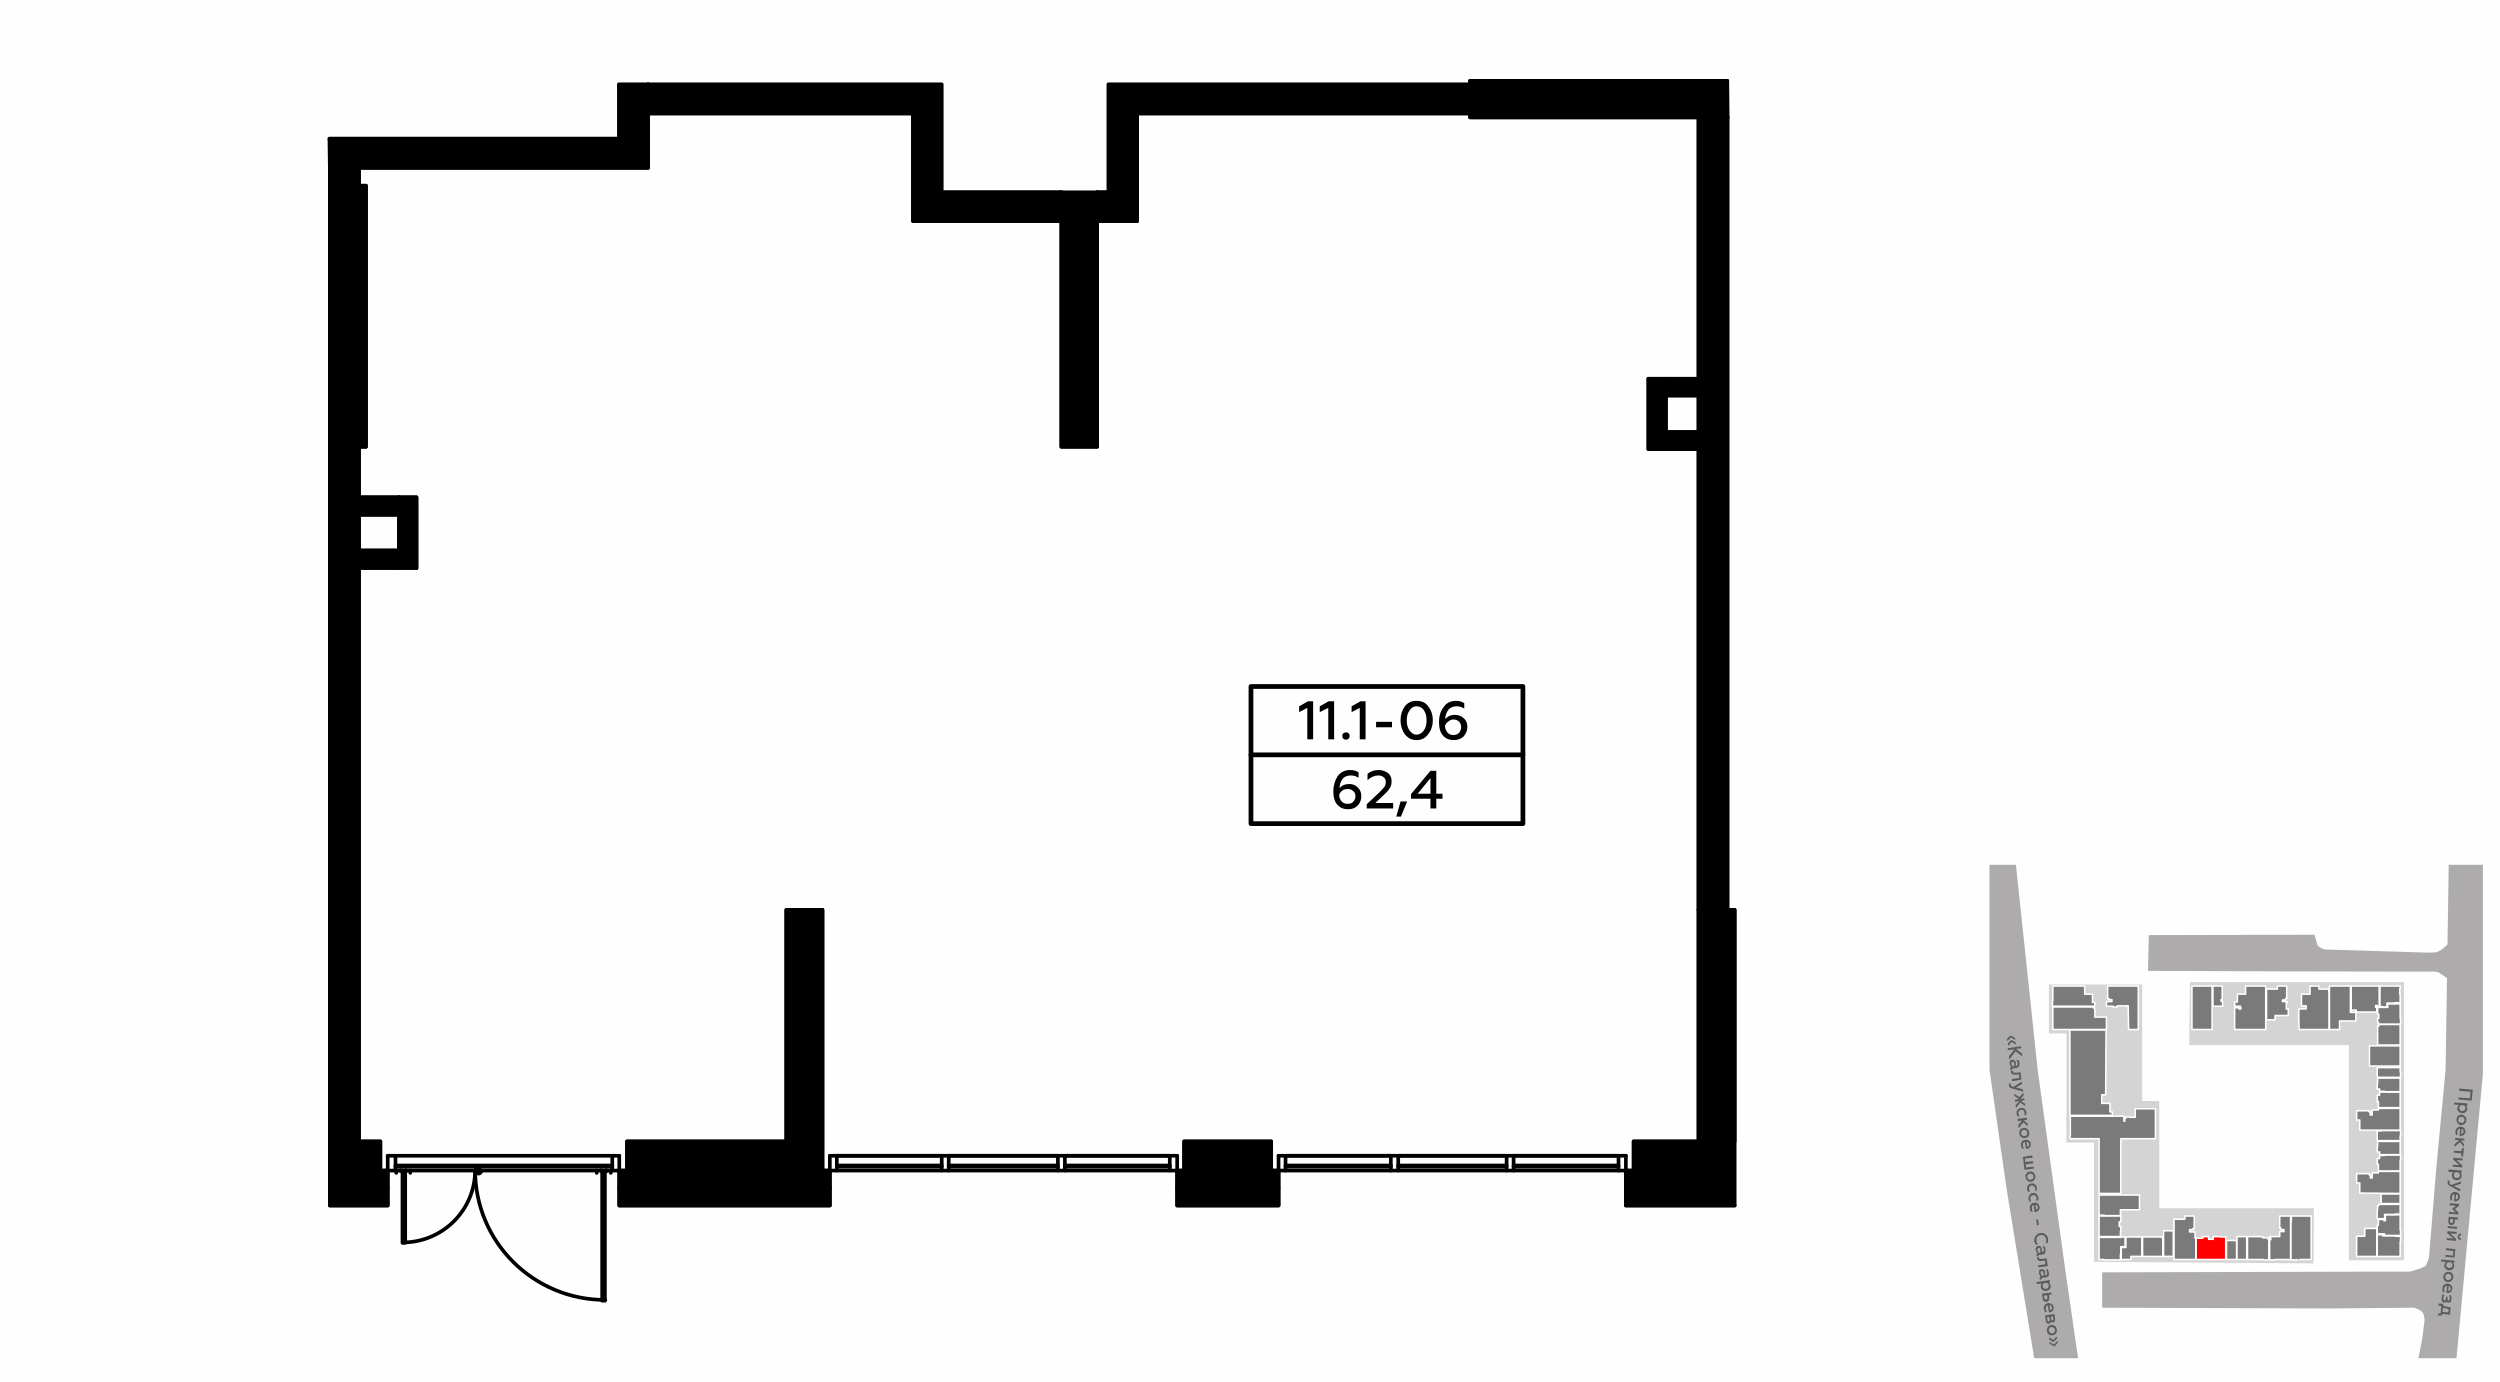 <?xml version="1.0" encoding="UTF-8"?>
<!DOCTYPE svg PUBLIC "-//W3C//DTD SVG 1.1//EN" "http://www.w3.org/Graphics/SVG/1.1/DTD/svg11.dtd">
<!-- Creator: CorelDRAW X8 -->
<svg xmlns="http://www.w3.org/2000/svg" xml:space="preserve" width="100%" height="100%" version="1.1" style="shape-rendering:geometricPrecision; text-rendering:geometricPrecision; image-rendering:optimizeQuality; fill-rule:evenodd; clip-rule:evenodd"
viewBox="0 0 6435 3556"
 xmlns:xlink="http://www.w3.org/1999/xlink">
 <defs>
  <style type="text/css">
   <![CDATA[
    .str0 {stroke:white;stroke-width:3.99;stroke-linecap:round;stroke-linejoin:round}
    .str2 {stroke:black;stroke-width:9.48;stroke-linecap:round;stroke-linejoin:round}
    .str1 {stroke:black;stroke-width:9.48;stroke-linecap:round;stroke-linejoin:round}
    .str3 {stroke:black;stroke-width:9.48;stroke-linecap:round;stroke-linejoin:round}
    .str4 {stroke:black;stroke-width:12.16;stroke-linecap:round;stroke-linejoin:round}
    .fil1 {fill:none}
    .fil7 {fill:none;fill-rule:nonzero}
    .fil0 {fill:#FEFEFE}
    .fil9 {fill:black}
    .fil3 {fill:#7A7A7A}
    .fil5 {fill:#ADABAB}
    .fil2 {fill:#D4D4D4}
    .fil4 {fill:red}
    .fil6 {fill:#5B5B5B;fill-rule:nonzero}
    .fil8 {fill:black;fill-rule:nonzero}
    .fil10 {fill:black;fill-rule:nonzero}
   ]]>
  </style>
 </defs>
 <g id="Слой_x0020_1">
  <g id="_666227304">
   <g>
    <rect class="fil0" width="6435" height="3556"/>
    <rect class="fil1" x="5121" y="2226" width="1270" height="1270"/>
    <polygon class="fil2" points="6188,3236 6188,2528 5637,2528 5635,2690 6046,2690 6046,3244 6188,3244 "/>
    <polygon class="fil2" points="5955,3252 5390,3248 5390,2941 5319,2941 5319,2660 5274,2660 5274,2534 5514,2534 5514,2834 5558,2834 5558,3110 5956,3110 "/>
    <path class="fil3 str0" d="M5946 2538l23 0 0 8 25 0 1 13 0 91 -77 0c-1,-18 -1,-33 -1,-53l19 0 0 -8 -12 0 0 -30 22 0 0 0 0 -21z"/>
    <path class="fil3 str0" d="M5392 2590l0 -10 -5 0 -1 0 0 -5 0 -16 -20 0 0 -1 0 -20 -7 0 -15 0 -7 0c-38,0 -11,0 -46,0l-7 0 0 7 0 0 0 14 0 0 0 9 0 8 -2 0 0 0 1 0 0 1 0 12 0 0 -1 0 0 1 2 0c36,0 66,0 108,0z"/>
    <path class="fil3 str0" d="M5363 2651l-35 0c0,73 0,147 0,220l1 0c35,0 66,0 108,0l0 -9 -5 0 -1 0 0 -6 0 -16 -19 0 -2 0 0 -22 10 0 0 -2 0 0c0,-55 1,-111 1,-165l-56 0 -2 0z"/>
    <path class="fil3 str0" d="M5329 2873c0,17 0,34 0,51l-1 0 0 7 5 0c35,0 9,0 45,0l25 0 0 127 0 14 56 0 0 -141c29,0 60,0 89,0 0,-31 0,-52 0,-77l-52 0 0 17 0 4 0 1 -14 0 0 -1 -10 0 0 3 -1 0 -2 0 0 8 -2 0 0 -13c-54,0 -20,0 -138,0z"/>
    <polygon class="fil3 str0" points="5403,3076 5403,3077 5403,3128 5417,3128 5417,3129 5458,3129 5458,3115 5458,3114 5507,3114 5507,3107 5507,3107 5507,3086 5507,3086 5507,3076 "/>
    <path class="fil3 str0" d="M5458 3130l-41 0 -14 0 0 8 -1 0 0 0 1 0 0 1c0,19 0,26 0,43l0 1 -1 0 0 0 56 0 0 -13 1 0 0 -13 -3 0 -1 0 0 -12 1 0 3 0 0 -15 -1 0 0 0z"/>
    <path class="fil3 str0" d="M5417 3185l0 0 -15 0 0 1 1 0 0 0 0 56 13 0 0 1 1 0 0 0 0 0c14,0 27,0 40,0l1 0 0 0 0 0 0 -14 1 0 0 -20 1 0 10 0 0 -13 0 0 0 -12 -10 0 0 1 -2 0c-13,0 -22,0 -41,0z"/>
    <path class="fil3 str0" d="M5472 3184l0 12 0 0 0 15 -2 0 -10 0 0 18 0 13c5,0 21,0 25,0l0 -8c7,0 22,0 28,0l0 -14c0,-16 0,-17 0,-35l0 -1 -41 0z"/>
    <path class="fil3 str0" d="M5515 3185c0,16 0,28 0,49 16,0 35,0 52,0 0,-17 0,-33 0,-49l-4 0 0 -1 -49 0 0 1 1 0z"/>
    <path class="fil3 str0" d="M5569 3182l0 15 0 23 0 14c4,0 20,0 25,0 0,-30 0,-43 0,-66l-25 0 0 14z"/>
    <path class="fil3 str0" d="M5596 3242c17,0 40,0 56,0l0 -40 0 -14 0 -1 -2 0 0 -2 0 -14 -13 0 -1 0 0 -6 1 0 8 0 0 -3 3 0 0 -23 0 -7 0 -2 -8 0 -16 0 0 8c-9,1 -19,0 -28,0 0,35 0,69 0,104z"/>
    <path class="fil4 str0" d="M5653 3242c24,0 52,0 76,0l0 -13c0,-22 0,-27 0,-45l-13 0 0 -1 -19 0 0 5 0 2c-7,0 3,0 -12,0l0 -2 0 -5 -15 0 0 2 0 2 -17 0c0,23 0,27 0,55z"/>
    <path class="fil3 str0" d="M5731 3193l0 36 0 0 0 13c5,0 21,0 26,0 0,-16 0,-32 0,-49l-1 0 -25 0z"/>
    <path class="fil3 str0" d="M5758 3193c0,17 0,33 0,49 5,0 21,0 25,0l0 -7 0 -15 0 -23 0 -14 -25 0c0,4 0,6 0,10l0 0z"/>
    <path class="fil3 str0" d="M5785 3242l6 0 21 0 14 0 0 1 1 0 0 0 0 0 12 0 1 0 0 0 0 0 0 -14 0 0 0 -32 0 0 0 -8 -2 0 -1 0 0 -3 -11 0 -2 0 0 -3 -39 0c0,20 0,40 0,59z"/>
    <path class="fil3 str0" d="M5842 3197l0 32 0 14 1 0 0 0 0 0 12 0 1 0 0 0 0 0 0 -1c22,0 2,0 34,0l6 0c0,-40 0,-59 0,-99l0 -13 -5 0 0 0 -20 0 0 0 -3 0 0 1 0 12 0 18 2 0 1 0 0 4 7 0 1 0 0 4 0 1 -11 0 0 1 0 11 0 1 -26 0 0 4 2 0 1 0 0 4 -1 0 -2 0 0 6z"/>
    <path class="fil3 str0" d="M5897 3143l0 99 1 0 0 1 0 0 0 0 0 0 13 0 0 0 0 0 1 0 0 -1c15,0 2,0 13,0l20 0 4 0c0,-37 0,-75 0,-112l-2 0 0 0 -14 0 0 0 -12 0 0 0 -21 0 0 0 -2 0 0 13 -1 0z"/>
    <path class="fil3 str0" d="M6066 3184l0 21 0 0 0 10 0 0 0 16 0 0 0 3c17,0 39,0 52,0 0,-20 0,-32 0,-56l0 -2 0 -14 -15 0 -16 0 0 20 -2 0 -19 0 0 2 0 0z"/>
    <path class="fil3 str0" d="M6119 3234c20,0 40,0 59,0l0 -3 0 -17 0 -4 0 -9 0 -5 1 0 0 -1 0 0 0 0 0 -13 0 0 0 0 0 0 -14 0 0 -1 -27 0 -4 0 -1 0 0 -3 -14 0c0,19 0,37 0,56z"/>
    <polygon class="fil3 str0" points="6138,3177 6138,3180 6165,3180 6179,3180 6179,3179 6179,3179 6179,3179 6179,3166 6179,3166 6179,3166 6179,3166 6178,3166 6178,3161 6178,3153 6178,3148 6178,3131 6178,3127 6165,3127 6140,3127 6140,3137 6140,3139 6140,3141 6140,3142 6136,3142 6136,3141 6136,3139 6133,3139 6122,3139 6122,3154 6120,3154 6119,3154 6119,3161 6119,3162 6119,3176 6133,3176 6134,3176 6138,3176 "/>
    <path class="fil3 str0" d="M6138 3126l27 0 0 -1 13 0c0,-9 0,-17 0,-25l-55 0 0 3 -1 0 -2 0 0 10 -1 0 0 24 14 0 0 0 5 0 0 -10 0 -1z"/>
    <path class="fil3 str0" d="M6129 3098l49 0c0,-4 0,-17 0,-25l-7 0 -15 0 -27 0 0 25z"/>
    <path class="fil3 str0" d="M6178 3072l0 -3 0 -21c0,-5 0,0 0,-6 0,-8 0,-21 0,-27l-40 0 -14 0 -2 0 0 3 0 1 -4 0 -12 0 0 13 -1 0 -4 0 0 -1 0 -7 -3 0 0 -1 0 -2 -32 0 0 3 0 0 0 15 0 0 0 6 8 0 0 9 0 0 0 15 0 0 0 2c35,0 70,1 104,1z"/>
    <path class="fil3 str0" d="M6178 3014l0 -2 0 -20 0 -5 1 0 0 0 0 0 0 0 0 -13 0 0 0 0 0 -1 -1 0 -40 0 0 1 -13 0 0 7 0 1 -6 0 0 15 3 0 0 2 0 15c23,0 28,0 56,0z"/>
    <path class="fil3 str0" d="M6138 2972l40 0c0,-8 0,-21 0,-32l0 -2 -13 0c-22,0 -27,0 -45,0l0 13 -1 0 0 14 5 0 1 0 0 7 13 0z"/>
    <path class="fil3 str0" d="M6120 2936l45 0 0 0 13 0 0 -8 0 -4 1 0 0 0 0 0 0 -1 0 -12 0 0 0 0 0 -1c-16,0 -33,0 -50,0l0 1c-2,0 -5,0 -10,0l0 25 1 0 0 0z"/>
    <path class="fil3 str0" d="M6156 2909l15 0 7 0c0,-8 0,-22 0,-32l0 -20 0 -4 -40 0 -14 0 -2 0 0 4 -2 0 -14 0 0 13 -1 0 -4 0 0 -1 0 -7 -3 0 0 -1 0 -2 -32 0 0 16 0 0 0 8 8 0 0 6 0 0 0 15 0 0 0 5c34,0 51,0 82,0z"/>
    <path class="fil3 str0" d="M6178 2851c0,-9 0,-26 0,-38l0 -2 -40 0 -13 0 0 7 0 1 -6 0 0 16 3 0 0 1 0 15c23,0 28,0 56,0z"/>
    <path class="fil3 str0" d="M6138 2810l40 0 0 -2c0,-11 0,-25 0,-33l-13 0 0 0c-22,0 -27,0 -45,0l0 13 -1 0 0 15 5 0 1 0 0 6 13 0 0 1z"/>
    <path class="fil3 str0" d="M6120 2773l45 0 0 0 14 0 0 0 0 0 0 -1 0 -12 0 0 0 0 0 -1 -1 0 0 -4 0 -6 0 -1c-16,0 -32,0 -49,0l0 0c-2,0 -5,0 -10,0l0 25 1 0z"/>
    <path class="fil3 str0" d="M6129 2744c17,0 33,0 49,0l0 -3 0 -16 0 -4c0,-10 0,-22 0,-29l-13 0 0 0c-28,0 -35,0 -66,0l0 52c16,0 18,0 30,0l0 0z"/>
    <path class="fil3 str0" d="M6165 2690l0 0 13 0c0,-5 0,-16 0,-21l0 -8 0 -4 0 -16 0 -4 -7 0 0 0c-16,0 -32,0 -48,0l0 3 0 1 -3 0 0 49c15,0 8,0 45,0z"/>
    <path class="fil3 str0" d="M6135 2636l21 0 15 0 7 0 0 -1 1 0 0 0 0 0 0 0 0 -13 0 0 0 0 0 -1 -1 0 0 -2 0 -9 0 -4 0 -20 0 -2 -13 0 -19 0 0 9 -2 0c-5,0 -7,0 -11,0l-13 0 0 13 0 5 1 0 2 0 0 10 -2 0 -1 0 0 12 3 0 0 1 0 2 12 0z"/>
    <path class="fil3 str0" d="M6144 2582l21 0 0 -1 13 0c0,-4 0,-16 0,-22l-1 0 0 -14 1 0 0 -7 -5 0 -19 0c-9,0 -21,0 -28,0l0 13 0 0 0 40 7 0 0 1 11 0 0 -8 0 -2z"/>
    <path class="fil3 str0" d="M6124 2591l0 -40 0 -13c-6,0 -20,0 -28,0 -36,0 -7,0 -42,0l-2 0 0 62 12 0 1 0 0 5 1 0 35 0 2 0 15 0 0 -12 0 0 -3 0 0 -1 0 -4 1 0 2 0 1 0 0 3 5 0z"/>
    <path class="fil3 str0" d="M6050 2538l-7 0c-15,0 -32,0 -47,0l0 7 0 0c0,44 0,61 0,105l3 0 0 0 21 0 0 0 2 0 0 -13 0 0 0 -7 0 -2 42 0 0 -20 0 -2 -14 0 0 -1c0,-21 0,-40 0,-67z"/>
    <path class="fil3 str0" d="M5886 2570l0 -13 0 -6 0 -13 -4 0 -16 0 -4 0 0 8c-9,0 -20,0 -28,0l0 13 0 0c0,32 0,36 0,66l22 0 0 -11 2 0 32 0 0 -4 0 0 0 -13 -3 0 -2 0 0 -15 0 -2 3 0 0 -2 -13 0 0 -1 0 -3 1 0 7 0 0 -3 0 -1 3 0z"/>
    <path class="fil3 str0" d="M5832 2538c-9,0 -21,0 -31,0l-17 0 -4 0 0 2 0 4 0 15 -2 0 -19 0 0 16 0 4 -1 0 -6 0 0 11 14 0 1 0 0 4 1 0 0 3 -5 0 0 -1 0 -2 -11 0c0,21 0,30 0,56l3 0 0 0c25,0 50,0 75,0l0 0 2 0 0 -7 0 0c0,-35 0,-70 0,-105z"/>
    <path class="fil3 str0" d="M5720 2573l0 -35c-7,0 -19,0 -24,0l0 13 0 0 0 39 25 0 0 -13 -4 0 0 -1 0 -3 1 0 2 0z"/>
    <path class="fil3 str0" d="M5694 2551l0 0 0 -13c-8,0 -21,0 -31,0l-16 0 -5 0c0,43 0,69 0,112l3 0 0 0 20 0 0 0 11 0 0 0 15 0 0 0 3 0 0 -13c0,-56 0,-36 0,-86z"/>
    <path class="fil3 str0" d="M5504 2538l-3 0c-26,0 -43,0 -70,0l-6 0 0 9 0 6 0 17 2 0 1 0 0 3 7 0 1 0 0 5 -1 0 -13 0 0 12 2 0 0 0 14 0 1 0 0 2 11 0 0 -1 0 -2 13 0 15 0 1 61c8,0 16,0 25,0 0,-36 0,-75 0,-112z"/>
    <path class="fil3 str0" d="M5284 2592c40,0 64,0 105,0l0 3 3 0 0 23 30 0 0 32 -138 0 0 -54 0 -4z"/>
    <polygon class="fil5" points="5189,2226 5245,2754 5316,3269 5349,3496 5236,3496 5165,3060 5121,2754 5121,2226 "/>
    <polygon class="fil5" points="6295,2753 6271,3007 6255,3203 6252,3239 6244,3258 6230,3265 6204,3273 5411,3275 5411,3366 5995,3368 6214,3366 6229,3372 6238,3381 6241,3397 6235,3445 6225,3496 6323,3496 6391,2764 6391,2226 6303,2226 "/>
    <path class="fil5" d="M6310 2417c-1,9 -15,18 -21,24 -9,7 -12,8 -18,10 -7,1 -15,1 -25,1 -87,-3 -173,-5 -260,-8 -8,-1 -14,-4 -20,-10 -3,-8 -6,-17 -8,-28l-427 1 -2 92c236,1 472,2 708,2 9,0 18,0 27,0 8,0 13,1 19,6 6,4 24,15 25,22 1,-36 1,-76 2,-112z"/>
    <polygon class="fil6" points="6330,2808 6359,2810 6358,2827 6328,2825 6328,2830 6362,2833 6365,2805 6330,2802 "/>
    <path id="1" class="fil6" d="M6351 2854c0,-3 -1,-6 -4,-8l4 0 0 -6 -34 -2 0 5 13 1c-3,2 -4,5 -5,8 0,4 1,7 3,9 3,3 6,4 9,4 4,0 7,0 9,-2 3,-2 4,-5 5,-9zm-5 -1c0,2 -1,4 -3,5 -1,1 -3,2 -6,2 -2,0 -4,-1 -5,-3 -1,-1 -2,-3 -2,-6 0,-3 2,-5 5,-6l7 0c3,2 4,4 4,8z"/>
    <path id="2" class="fil6" d="M6328 2882c0,-2 1,-4 2,-6 2,-1 4,-2 6,-1 3,0 4,1 6,2 1,2 2,4 2,6 -1,2 -1,4 -3,6 -2,1 -4,2 -6,1 -2,0 -4,-1 -6,-2 -1,-2 -2,-4 -1,-6zm-5 0c0,3 1,7 3,9 2,3 5,5 9,5 3,0 6,-1 9,-3 3,-3 4,-6 4,-9 1,-4 0,-8 -3,-10 -2,-3 -5,-4 -8,-5 -4,0 -7,1 -10,3 -2,3 -4,6 -4,10z"/>
    <path id="3" class="fil6" d="M6334 2900c-4,0 -7,1 -9,3 -3,2 -4,6 -5,9 0,4 1,7 2,9l4 1c-1,-3 -1,-5 -1,-8 0,-5 3,-8 7,-9l-1 19 1 0c4,0 9,-1 11,-4 2,-2 3,-4 3,-7 0,-3 -1,-6 -3,-9 -2,-2 -5,-4 -9,-4zm2 6c3,0 6,3 5,7 0,2 0,3 -2,4 -1,1 -2,2 -4,2l1 -13z"/>
    <polygon id="4" class="fil6" points="6319,2934 6330,2935 6318,2945 6318,2952 6332,2940 6342,2952 6343,2946 6334,2935 6343,2936 6344,2931 6320,2929 "/>
    <polygon id="5" class="fil6" points="6316,2967 6336,2969 6335,2977 6340,2977 6342,2956 6337,2955 6336,2963 6317,2962 "/>
    <polygon id="6" class="fil6" points="6315,2985 6330,2999 6314,2998 6313,3003 6338,3005 6338,3000 6323,2986 6339,2987 6339,2982 6315,2980 "/>
    <path id="7" class="fil6" d="M6336 3027c1,-4 0,-7 -3,-9l3 0 1 -5 -34 -3 -1 6 14 1c-3,1 -5,4 -5,8 0,3 1,6 3,9 2,2 5,3 9,4 3,0 6,-1 9,-3 3,-2 4,-5 4,-8zm-4 -2c0,2 -1,4 -3,6 -2,1 -4,1 -6,1 -2,0 -4,-1 -5,-2 -2,-2 -2,-4 -2,-6 0,-3 2,-6 5,-7l7 1c2,1 4,4 4,7z"/>
    <path id="8" class="fil6" d="M6300 3043c0,4 2,8 7,10l25 14 1 -6 -17 -8 18 -6 1 -6 -25 9c-4,-2 -6,-4 -5,-7 0,-1 0,-2 1,-4l-5 0c-1,1 -1,2 -1,4z"/>
    <path id="9" class="fil6" d="M6320 3068c-4,0 -7,1 -9,3 -3,3 -4,6 -5,10 0,3 1,6 2,9l4 0c-1,-2 -1,-5 -1,-8 0,-5 3,-8 7,-8l-1 18 1 0c4,1 9,-1 11,-4 2,-2 3,-4 3,-6 0,-4 -1,-7 -3,-9 -2,-3 -5,-4 -9,-5zm2 6c3,1 6,3 5,7 0,2 0,4 -2,5 -1,1 -2,1 -4,1l1 -13z"/>
    <polygon id="10" class="fil6" points="6305,3102 6322,3104 6313,3110 6312,3112 6321,3121 6304,3119 6303,3124 6328,3126 6328,3121 6319,3112 6329,3104 6330,3099 6306,3097 "/>
    <path id="11" class="fil6" d="M6300 3161l24 2 1 -5 -24 -2 -1 5zm2 -18c0,3 0,6 2,7 1,2 3,3 5,3 6,1 9,-3 10,-9l0 -5 7 0 1 -5 -24 -2 -1 11zm13 -5l-1 5c0,4 -2,5 -4,5 -3,0 -4,-2 -4,-5l1 -5 8 0z"/>
    <path id="12" class="fil6" d="M6299 3174l16 14 -17 -1 0 5 24 2 0 -5 -15 -14 16 1 1 -5 -24 -2 -1 5zm27 9c0,5 3,9 8,9l0 -4c-2,-1 -4,-2 -4,-5 0,-2 2,-4 5,-3l0 -5c-5,0 -9,3 -9,8z"/>
    <polygon id="13" class="fil6" points="6296,3218 6315,3220 6314,3232 6295,3230 6294,3235 6318,3237 6320,3215 6296,3213 "/>
    <path id="14" class="fil6" d="M6317 3259c0,-4 -1,-7 -3,-9l3 0 1 -5 -34 -3 -1 5 13 1c-2,2 -4,5 -4,9 -1,3 0,6 3,8 2,3 5,4 8,5 4,0 7,-1 10,-3 2,-2 4,-5 4,-8zm-4 -2c-1,2 -2,4 -3,5 -2,2 -4,2 -6,2 -2,0 -4,-1 -6,-3 -1,-1 -2,-3 -2,-5 1,-3 3,-6 5,-7l8 0c2,2 4,5 4,8z"/>
    <path id="15" class="fil6" d="M6294 3286c0,-2 1,-4 3,-5 1,-2 3,-2 6,-2 2,0 4,1 5,3 2,1 2,3 2,6 0,2 -1,4 -3,5 -1,1 -3,2 -6,2 -2,0 -4,-1 -5,-3 -2,-2 -2,-3 -2,-6zm-5 0c0,4 1,7 3,10 2,2 5,4 9,4 3,0 7,-1 9,-3 3,-2 4,-5 5,-9 0,-4 -1,-7 -3,-10 -2,-3 -5,-4 -9,-4 -4,-1 -7,0 -9,3 -3,2 -4,5 -5,9z"/>
    <path id="16" class="fil6" d="M6301 3304c-4,0 -7,1 -10,3 -3,3 -4,6 -4,10 -1,3 0,6 1,9l5 0c-1,-2 -2,-5 -2,-8 1,-5 3,-8 8,-8l-2 18 1 0c5,1 9,-1 12,-4 1,-2 2,-4 2,-6 1,-4 0,-7 -3,-10 -2,-2 -5,-3 -8,-4zm2 6c3,1 5,3 5,7 0,2 -1,4 -2,5 -2,1 -3,1 -4,1l1 -13z"/>
    <path id="17" class="fil6" d="M6285 3341c-1,3 0,6 1,8 1,3 3,4 5,4 3,0 6,-1 7,-4 0,3 2,4 5,4 2,0 3,-1 5,-2 1,-2 2,-5 2,-8 0,-3 0,-6 -1,-9l-5 0c1,3 2,5 2,8 -1,4 -2,6 -4,6 -1,-1 -2,-2 -2,-5l0 -5 -4 0 0 4c-1,4 -2,6 -4,6 -2,-1 -3,-3 -3,-8 1,-2 1,-5 3,-8l-5 0c-1,2 -2,5 -2,9z"/>
    <path id="18" class="fil6" d="M6277 3361l7 0 -2 20 -7 0 0 5 11 0 1 -4 19 2 2 -19c-6,-1 -10,-1 -13,-2 -2,-1 -5,-2 -7,-3l1 -4 -12 -1 0 6zm11 4c3,2 8,4 15,4l-1 9 -15 -1 1 -12z"/>
    <path class="fil6" d="M5167 2680l9 -10 11 7 0 -5 -10 -6 -3 0 -8 8 1 6zm2 12l9 -10 11 7 -1 -6 -10 -6 -2 1 -8 8 1 6z"/>
    <polygon id="1" class="fil6" points="5168,2703 5185,2701 5171,2719 5172,2727 5188,2706 5205,2719 5205,2712 5189,2700 5203,2698 5202,2693 5168,2698 "/>
    <path id="2" class="fil6" d="M5179 2753c0,-2 1,-3 3,-3l8 -1c6,-1 9,-6 8,-12 0,-4 -1,-7 -3,-9l-5 1c2,2 3,4 3,7 1,5 0,7 -4,8l-1 0c1,-2 1,-5 1,-8 -1,-3 -2,-5 -3,-6 -2,-2 -4,-3 -7,-2 -2,0 -4,1 -5,3 -1,2 -2,4 -1,7 0,3 2,6 4,8 -2,1 -3,3 -2,6 0,1 0,2 1,3l4 -1c0,0 -1,-1 -1,-1zm2 -8c-2,-1 -3,-4 -4,-6 0,-4 1,-6 3,-6 3,-1 4,1 5,5 0,2 0,4 -1,7l-3 0z"/>
    <path id="3" class="fil6" d="M5198 2775l-19 2 0 6 24 -4 -2 -19 -8 1c-8,1 -12,0 -12,-3 0,-1 0,-1 0,-2l-5 1c0,1 0,1 0,2 1,5 4,7 8,7 3,0 6,0 9,0l4 -1 1 10z"/>
    <path id="4" class="fil6" d="M5171 2794c0,4 3,7 9,8l28 8 -1 -6 -18 -5 16 -9 -1 -6 -22 14c-4,-2 -6,-3 -7,-6 0,-1 0,-2 1,-3l-5 0c0,1 0,3 0,5z"/>
    <polygon id="5" class="fil6" points="5185,2821 5197,2829 5186,2831 5187,2836 5198,2834 5188,2845 5189,2852 5200,2838 5213,2847 5212,2841 5202,2834 5211,2832 5210,2827 5201,2829 5209,2819 5208,2813 5198,2824 5184,2815 "/>
    <path id="6" class="fil6" d="M5191 2866c0,3 1,6 3,8l4 -1c-1,-2 -2,-4 -3,-7 0,-2 0,-4 2,-6 1,-2 3,-3 5,-3 2,-1 4,0 6,1 2,2 3,4 3,6 1,2 0,5 0,7l4 -1c1,-2 1,-5 1,-7 -1,-4 -2,-7 -5,-9 -3,-2 -6,-3 -10,-2 -3,0 -6,2 -8,5 -2,2 -3,6 -2,9z"/>
    <polygon id="7" class="fil6" points="5194,2886 5205,2884 5195,2896 5196,2904 5208,2889 5220,2899 5219,2892 5209,2884 5218,2882 5217,2877 5193,2880 "/>
    <path id="8" class="fil6" d="M5202 2917c0,-2 1,-4 2,-6 1,-1 3,-2 5,-3 3,0 5,1 6,2 2,1 3,3 3,5 1,2 0,4 -1,6 -1,2 -3,3 -5,3 -3,1 -5,0 -6,-1 -2,-2 -3,-3 -4,-6zm-4 1c0,4 2,7 5,9 3,2 6,3 9,2 4,0 7,-2 9,-4 2,-3 3,-7 2,-10 0,-4 -2,-7 -5,-9 -3,-3 -6,-3 -9,-3 -4,1 -7,2 -9,5 -2,3 -3,6 -2,10z"/>
    <path id="9" class="fil6" d="M5213 2934c-4,0 -7,2 -9,5 -2,3 -2,6 -2,10 1,3 2,6 4,8l4 -1c-2,-2 -3,-4 -3,-7 -1,-5 1,-9 5,-10l3 19 1 -1c4,0 8,-2 10,-6 1,-2 2,-4 1,-7 0,-4 -2,-6 -5,-8 -2,-2 -6,-3 -9,-2zm3 5c3,0 6,2 7,6 0,1 0,3 -1,4 -1,2 -3,2 -4,3l-2 -13z"/>
    <polygon id="10" class="fil6" points="5211,3011 5235,3008 5235,3003 5215,3005 5214,2997 5234,2994 5233,2989 5213,2991 5212,2982 5232,2980 5231,2974 5207,2978 "/>
    <path id="11" class="fil6" d="M5218 3030c0,-2 0,-4 2,-6 1,-2 3,-3 5,-3 2,0 4,0 6,1 2,2 3,3 3,6 0,2 0,4 -1,6 -2,1 -3,2 -6,3 -2,0 -4,-1 -6,-2 -1,-1 -3,-3 -3,-5zm-4 1c0,3 2,6 5,8 2,3 5,3 9,3 4,-1 6,-2 8,-5 3,-3 3,-6 3,-10 -1,-4 -2,-7 -5,-9 -3,-2 -6,-3 -10,-2 -3,0 -6,2 -8,5 -2,2 -3,6 -2,10z"/>
    <path id="12" class="fil6" d="M5218 3061c0,3 1,5 3,7l4 0c-1,-2 -2,-5 -2,-7 -1,-2 0,-5 1,-6 1,-2 3,-3 5,-4 3,0 5,1 6,2 2,1 3,3 4,6 0,2 0,4 -1,6l4 0c1,-2 1,-5 1,-8 0,-3 -2,-6 -5,-8 -2,-3 -6,-3 -9,-3 -4,1 -7,2 -9,5 -2,3 -3,6 -2,10z"/>
    <path id="13" class="fil6" d="M5221 3086c1,3 2,5 3,7l5 -1c-2,-1 -3,-4 -3,-6 0,-3 0,-5 1,-6 2,-2 4,-3 6,-4 2,0 4,1 6,2 2,1 3,3 3,6 0,2 0,4 -1,6l5 0c1,-3 1,-5 1,-8 -1,-3 -3,-6 -5,-9 -3,-2 -6,-3 -10,-2 -4,0 -6,2 -8,5 -2,3 -3,6 -3,10z"/>
    <path id="14" class="fil6" d="M5236 3096c-4,0 -7,2 -9,5 -2,3 -3,6 -2,10 0,4 1,6 3,8l5 0c-2,-2 -3,-5 -3,-8 -1,-4 1,-8 5,-10l2 19 2 0c4,-1 8,-3 10,-7 1,-2 1,-4 1,-6 -1,-4 -2,-7 -5,-9 -3,-2 -6,-3 -9,-2zm3 5c3,0 6,2 6,6 1,2 0,3 -1,5 -1,1 -2,2 -3,2l-2 -13z"/>
    <polygon id="15" class="fil6" points="5243,3154 5248,3153 5246,3139 5241,3139 "/>
    <path id="16" class="fil6" d="M5236 3194c1,4 2,7 5,10l5 -1c-2,-2 -4,-5 -4,-9 -1,-4 0,-7 2,-10 2,-3 5,-4 8,-5 4,0 7,0 10,2 3,3 4,5 5,9 0,3 0,7 -2,10l6 -1c1,-3 1,-6 1,-10 -1,-5 -3,-9 -7,-12 -4,-3 -8,-4 -13,-3 -5,0 -9,3 -12,7 -3,3 -4,8 -4,13z"/>
    <path id="17" class="fil6" d="M5247 3232c-1,-1 0,-2 2,-2l9 -1c6,-1 8,-6 7,-13 0,-3 -1,-6 -3,-8l-5 0c2,2 3,5 4,8 0,4 -1,7 -5,7l-1 1c1,-3 1,-5 1,-8 -1,-3 -2,-5 -3,-7 -2,-2 -4,-2 -6,-2 -3,0 -5,2 -6,4 -1,1 -2,4 -1,6 0,4 2,7 5,9 -3,1 -3,2 -3,5 0,1 0,2 1,3l4 0c0,-1 0,-1 0,-2zm1 -7c-2,-2 -3,-4 -4,-7 0,-3 1,-5 4,-6 2,0 4,2 4,5 0,3 0,5 -1,7l-3 1z"/>
    <path id="18" class="fil6" d="M5265 3254l-19 3 1 5 24 -3 -3 -20 -8 1c-8,1 -12,1 -12,-3 0,0 0,-1 0,-1l-5 1c0,0 0,1 0,1 1,5 4,7 8,8 4,0 6,0 9,-1l4 0 1 9z"/>
    <path id="19" class="fil6" d="M5255 3292c0,-2 1,-3 2,-3l9 -1c6,-1 9,-6 8,-12 -1,-4 -2,-7 -4,-9l-4 1c1,2 3,4 3,7 1,5 -1,7 -4,8l-2 0c1,-2 2,-5 1,-8 0,-3 -1,-5 -3,-6 -2,-2 -4,-3 -6,-2 -3,0 -5,1 -6,3 -1,2 -1,4 -1,7 1,3 2,6 5,8 -2,1 -3,3 -3,6 0,1 1,2 1,3l4 -1c0,0 0,-1 0,-1zm2 -8c-2,-1 -4,-4 -4,-6 -1,-4 0,-6 3,-6 2,-1 4,1 4,5 1,2 0,4 0,7l-3 0z"/>
    <path id="20" class="fil6" d="M5278 3309c0,-3 -2,-6 -5,-8l4 0 -1 -6 -34 5 1 5 13 -1c-3,2 -3,5 -3,9 1,3 2,6 5,8 3,1 6,2 9,2 4,-1 7,-2 9,-5 2,-2 3,-5 2,-9zm-5 -1c1,3 0,5 -1,6 -1,2 -3,3 -5,3 -3,1 -5,0 -6,-1 -2,-1 -3,-3 -3,-5 -1,-3 1,-6 3,-8l7 -1c3,1 5,3 5,6z"/>
    <path id="21" class="fil6" d="M5258 3343c0,3 1,5 3,6 2,2 4,2 7,2 5,-1 7,-5 7,-11l-1 -7 7 -1 -1 -5 -24 3 2 13zm11 -9l1 6c0,3 -1,5 -3,5 -3,1 -4,-1 -5,-4l-1 -6 8 -1z"/>
    <path id="22" class="fil6" d="M5272 3354c-4,1 -7,3 -9,6 -2,2 -3,6 -2,9 1,4 2,7 4,9l4 -1c-2,-2 -3,-4 -3,-7 -1,-5 1,-9 5,-10l3 18 1 0c4,0 8,-2 10,-6 1,-2 1,-5 1,-7 0,-4 -2,-6 -5,-8 -2,-2 -6,-3 -9,-3zm3 5c3,0 6,3 7,6 0,2 0,4 -1,5 -1,2 -3,2 -4,2l-2 -13z"/>
    <path id="23" class="fil6" d="M5266 3400c1,5 4,8 8,7 3,0 5,-2 5,-5 1,1 3,2 6,2 3,-1 5,-4 5,-8l-2 -14 -24 4 2 14zm9 -10l1 7c0,3 -1,4 -3,5 -1,0 -3,-1 -3,-4l-1 -8 6 0zm9 -2l1 7c1,2 0,4 -2,4 -1,0 -3,-1 -3,-3l-1 -7 5 -1z"/>
    <path id="24" class="fil6" d="M5274 3425c-1,-2 0,-4 1,-6 1,-2 3,-3 5,-3 3,0 5,0 6,2 2,1 3,3 4,5 0,2 -1,4 -2,6 -1,2 -3,3 -5,3 -3,0 -5,0 -6,-2 -2,-1 -3,-3 -3,-5zm-5 1c0,4 2,7 5,9 3,2 6,3 9,2 4,0 7,-2 9,-5 2,-3 3,-6 2,-10 0,-4 -2,-7 -5,-9 -3,-2 -6,-3 -9,-2 -4,0 -7,2 -9,5 -2,3 -3,6 -2,10z"/>
    <path id="25" class="fil6" d="M5289 3465l7 -8 0 -6 -9 10 -12 -7 1 5 10 6 3 0zm-2 -12l8 -8 -1 -5 -9 9 -11 -7 1 6 9 6 3 -1z"/>
   </g>
   <g>
    <polyline class="fil7 str1" points="4465,2938 4465,2342 4372,2342 4372,2938 "/>
    <path class="fil7 str1" d="M2824 1150l0 -655m-92 0l0 655 92 0"/>
    <polyline class="fil7 str1" points="2117,3013 2117,2342 2024,2342 2024,2938 "/>
    <polyline class="fil7 str1" points="942,478 849,478 849,1150 942,1150 942,478 "/>
    <path class="fil7 str1" d="M3784 208l0 94 663 0m-1 -94l-662 0"/>
    <line class="fil7 str1" x1="924" y1="2938" x2="924" y2= "1150" />
    <line class="fil7 str1" x1="849" y1="1150" x2="849" y2= "2938" />
    <line class="fil7 str1" x1="924" y1="478" x2="924" y2= "432" />
    <line class="fil7 str1" x1="849" y1="432" x2="849" y2= "478" />
    <line class="fil7 str1" x1="849" y1="432" x2="1668" y2= "432" />
    <line class="fil7 str1" x1="1668" y1="292" x2="2350" y2= "292" />
    <polyline class="fil7 str1" points="4372,302 4372,2342 4447,2342 "/>
    <polyline class="fil7 str1" points="4372,2938 4205,2938 4205,3013 "/>
    <polyline class="fil7 str1" points="3272,3013 3272,2938 3048,2938 3048,3013 "/>
    <polyline class="fil7 str1" points="979,3013 979,2938 849,2938 "/>
    <line class="fil7 str1" x1="4372" y1="975" x2="4243" y2= "975" />
    <line class="fil7 str1" x1="4288" y1="1018" x2="4372" y2= "1018" />
    <polyline class="fil7 str1" points="4243,975 4243,1156 4372,1156 "/>
    <line class="fil7 str1" x1="4372" y1="1112" x2="4288" y2= "1112" />
    <line class="fil7 str1" x1="4288" y1="975" x2="4288" y2= "1156" />
    <line class="fil7 str1" x1="924" y1="1325" x2="1027" y2= "1325" />
    <polyline class="fil7 str1" points="1072,1462 1072,1280 924,1280 "/>
    <line class="fil7 str1" x1="1027" y1="1417" x2="924" y2= "1417" />
    <line class="fil7 str1" x1="924" y1="1462" x2="1072" y2= "1462" />
    <line class="fil7 str1" x1="1027" y1="1462" x2="1027" y2= "1280" />
    <polyline class="fil7 str1" points="4205,3013 4185,3013 4185,3058 "/>
    <polyline class="fil7 str1" points="4185,3058 4185,3103 4465,3103 "/>
    <line class="fil7 str1" x1="3291" y1="3013" x2="3272" y2= "3013" />
    <polyline class="fil7 str1" points="3048,3013 3030,3013 3030,3058 "/>
    <polyline class="fil7 str1" points="3030,3058 3030,3103 3291,3103 3291,3058 "/>
    <line class="fil7 str1" x1="3291" y1="3058" x2="3291" y2= "3013" />
    <line class="fil7 str1" x1="2136" y1="3013" x2="2117" y2= "3013" />
    <polyline class="fil7 str1" points="1614,3013 1594,3013 1594,3058 "/>
    <polyline class="fil7 str1" points="1594,3058 1594,3103 2136,3103 2136,3058 "/>
    <line class="fil7 str1" x1="2136" y1="3058" x2="2136" y2= "3013" />
    <line class="fil7 str1" x1="998" y1="3013" x2="979" y2= "3013" />
    <polyline class="fil7 str1" points="849,3103 998,3103 998,3058 "/>
    <line class="fil7 str1" x1="998" y1="3058" x2="998" y2= "3013" />
    <polyline class="fil7 str1" points="2350,292 2350,569 2732,569 2732,495 2350,495 "/>
    <polyline class="fil7 str1" points="2927,495 2824,495 2824,569 2927,569 2927,292 "/>
    <line class="fil7 str1" x1="2927" y1="292" x2="3784" y2= "292" />
    <line class="fil7 str1" x1="1668" y1="432" x2="1668" y2= "217" />
    <line class="fil7 str1" x1="848" y1="357" x2="1668" y2= "357" />
    <polyline class="fil7 str1" points="2024,2938 1614,2938 1614,3013 "/>
    <polyline class="fil7 str1" points="3291,2975 3291,3013 4185,3013 "/>
    <line class="fil7 str1" x1="3309" y1="3013" x2="3309" y2= "2975" />
    <line class="fil7 str1" x1="4185" y1="2975" x2="3291" y2= "2975" />
    <line class="fil7 str1" x1="3580" y1="2975" x2="3580" y2= "3013" />
    <line class="fil7 str1" x1="3599" y1="3013" x2="3599" y2= "2975" />
    <line class="fil7 str1" x1="3309" y1="2975" x2="3580" y2= "2975" />
    <line class="fil7 str1" x1="3878" y1="2975" x2="3878" y2= "3013" />
    <line class="fil7 str1" x1="3896" y1="3013" x2="3896" y2= "2975" />
    <line class="fil7 str1" x1="3599" y1="2975" x2="3878" y2= "2975" />
    <line class="fil7 str1" x1="4166" y1="2975" x2="4166" y2= "3013" />
    <line class="fil7 str1" x1="4185" y1="3013" x2="4185" y2= "2975" />
    <line class="fil7 str1" x1="3896" y1="2975" x2="4166" y2= "2975" />
    <polyline class="fil7 str1" points="2136,2975 2136,3013 3030,3013 "/>
    <line class="fil7 str1" x1="2154" y1="3013" x2="2154" y2= "2975" />
    <line class="fil7 str1" x1="3030" y1="2975" x2="2136" y2= "2975" />
    <line class="fil7 str1" x1="2424" y1="2975" x2="2424" y2= "3013" />
    <line class="fil7 str1" x1="2442" y1="3013" x2="2442" y2= "2975" />
    <line class="fil7 str1" x1="2154" y1="2975" x2="2424" y2= "2975" />
    <line class="fil7 str1" x1="2723" y1="2975" x2="2723" y2= "3013" />
    <line class="fil7 str1" x1="2741" y1="3013" x2="2741" y2= "2975" />
    <line class="fil7 str1" x1="2442" y1="2975" x2="2723" y2= "2975" />
    <line class="fil7 str1" x1="3011" y1="2975" x2="3011" y2= "3013" />
    <line class="fil7 str1" x1="3030" y1="3013" x2="3030" y2= "2975" />
    <line class="fil7 str1" x1="2741" y1="2975" x2="3011" y2= "2975" />
    <polyline class="fil7 str1" points="998,2975 998,3013 1594,3013 "/>
    <line class="fil7 str1" x1="1018" y1="3013" x2="1018" y2= "2975" />
    <line class="fil7 str1" x1="1594" y1="2975" x2="998" y2= "2975" />
    <line class="fil7 str1" x1="1576" y1="2975" x2="1576" y2= "3013" />
    <line class="fil7 str1" x1="1594" y1="3013" x2="1594" y2= "2975" />
    <path class="fil7 str1" d="M1223 3012c0,185 150,334 335,334"/>
    <polyline class="fil7 str1" points="1557,3013 1557,3348 1550,3348 1550,3013 "/>
    <line class="fil7 str1" x1="1547" y1="3013" x2="1547" y2= "3012" />
    <line class="fil7 str1" x1="1536" y1="3013" x2="1536" y2= "3019" />
    <line class="fil7 str1" x1="1561" y1="3015" x2="1548" y2= "3015" />
    <line class="fil7 str1" x1="1572" y1="3019" x2="1572" y2= "3013" />
    <line class="fil7 str1" x1="1561" y1="3012" x2="1561" y2= "3013" />
    <line class="fil7 str1" x1="1230" y1="3013" x2="1230" y2= "3016" />
    <polyline class="fil7 str1" points="1230,3016 1235,3016 1235,3013 "/>
    <line class="fil7 str1" x1="1234" y1="3013" x2="1234" y2= "3016" />
    <line class="fil7 str1" x1="1232" y1="3013" x2="1232" y2= "3016" />
    <line class="fil7 str1" x1="1230" y1="3013" x2="1230" y2= "3015" />
    <line class="fil7 str1" x1="1236" y1="3015" x2="1236" y2= "3013" />
    <polyline class="fil7 str1" points="1231,3013 1231,3015 1235,3015 1235,3013 "/>
    <line class="fil7 str1" x1="1227" y1="3015" x2="1239" y2= "3015" />
    <path class="fil8 str2" d="M1232 3015l6 0c0,-4 -3,-6 -6,-6 -3,0 -6,2 -6,6 0,3 3,6 6,6 3,0 6,-3 6,-6l-6 0z"/>
    <path class="fil7 str1" d="M1037 3198c102,0 186,-83 186,-186"/>
    <polyline class="fil7 str1" points="1036,3013 1036,3199 1043,3199 1043,3013 "/>
    <line class="fil7 str1" x1="1045" y1="3012" x2="1045" y2= "3013" />
    <line class="fil7 str1" x1="1031" y1="3013" x2="1031" y2= "3012" />
    <line class="fil7 str1" x1="1020" y1="3013" x2="1020" y2= "3019" />
    <line class="fil7 str1" x1="1032" y1="3015" x2="1045" y2= "3015" />
    <line class="fil7 str1" x1="1056" y1="3019" x2="1056" y2= "3013" />
    <line class="fil7 str1" x1="3580" y1="3003" x2="3309" y2= "3003" />
    <line class="fil7 str1" x1="3309" y1="3000" x2="3580" y2= "3000" />
    <line class="fil7 str1" x1="3878" y1="3000" x2="3599" y2= "3000" />
    <line class="fil7 str1" x1="3878" y1="3003" x2="3599" y2= "3003" />
    <line class="fil7 str1" x1="4166" y1="3003" x2="3896" y2= "3003" />
    <line class="fil7 str1" x1="3896" y1="3000" x2="4166" y2= "3000" />
    <line class="fil7 str1" x1="2424" y1="3003" x2="2154" y2= "3003" />
    <line class="fil7 str1" x1="2154" y1="3000" x2="2424" y2= "3000" />
    <line class="fil7 str1" x1="2723" y1="3000" x2="2442" y2= "3000" />
    <line class="fil7 str1" x1="2723" y1="3003" x2="2442" y2= "3003" />
    <line class="fil7 str1" x1="3011" y1="3000" x2="2741" y2= "3000" />
    <line class="fil7 str1" x1="2741" y1="3003" x2="3011" y2= "3003" />
    <line class="fil7 str1" x1="1576" y1="3000" x2="1018" y2= "3000" />
    <line class="fil7 str1" x1="1576" y1="3003" x2="1018" y2= "3003" />
    <polygon class="fil9 str3" points="4446,208 4381,208 3784,208 3784,217 3784,292 3784,302 4372,302 4447,302 "/>
    <polygon class="fil9 str3" points="4447,665 4447,302 4372,302 4372,975 4372,1018 4372,1112 4372,1156 4372,2342 4447,2342 4447,739 "/>
    <polygon class="fil9 str3" points="4288,975 4243,975 4243,1156 4288,1156 4288,1112 4288,1018 "/>
    <polygon class="fil9 str3" points="4288,975 4288,1018 4372,1018 4372,975 "/>
    <polygon class="fil9 str3" points="4372,1112 4288,1112 4288,1156 4372,1156 "/>
    <polygon class="fil9 str3" points="4465,3103 4465,2342 4447,2342 4372,2342 4372,2938 4205,2938 4205,3013 4185,3013 4185,3058 4185,3103 "/>
    <polygon class="fil9 str3" points="3291,3058 3291,3013 3272,3013 3272,2938 3048,2938 3048,3013 3030,3013 3030,3058 3030,3103 3291,3103 "/>
    <polygon class="fil9 str3" points="2136,3058 2136,3013 2117,3013 2117,2342 2024,2342 2024,2938 1614,2938 1614,3013 1594,3013 1594,3058 1594,3103 2136,3103 "/>
    <polygon class="fil9 str3" points="849,3103 998,3103 998,3058 998,3013 979,3013 979,2938 924,2938 849,2938 "/>
    <polygon class="fil9 str3" points="849,1150 849,2938 924,2938 924,1462 924,1417 924,1325 924,1280 924,1150 "/>
    <polygon class="fil9 str3" points="848,357 849,432 924,432 1668,432 1668,357 1593,357 1396,357 1351,357 1172,357 1127,357 858,357 "/>
    <polygon class="fil9 str3" points="924,478 924,432 849,432 849,478 "/>
    <polygon class="fil9 str3" points="924,478 849,478 849,1150 924,1150 942,1150 942,478 "/>
    <polygon class="fil9 str3" points="1593,262 1593,357 1668,357 1668,292 1668,217 1593,217 "/>
    <polygon class="fil9 str3" points="1668,217 1668,292 2350,292 2350,495 2424,495 2424,262 2424,217 "/>
    <polygon class="fil9 str3" points="2853,217 2853,262 2853,495 2927,495 2927,292 3784,292 3784,217 "/>
    <polygon class="fil9 str3" points="2927,495 2853,495 2824,495 2824,569 2927,569 "/>
    <polygon class="fil9 str3" points="2824,569 2824,495 2732,495 2732,569 2732,1150 2824,1150 "/>
    <polygon class="fil9 str3" points="2732,569 2732,495 2424,495 2350,495 2350,569 "/>
    <polygon class="fil9 str3" points="1027,1280 924,1280 924,1325 1027,1325 "/>
    <polygon class="fil9 str3" points="1027,1325 1027,1417 1027,1462 1072,1462 1072,1280 1027,1280 "/>
    <polygon class="fil9 str3" points="1027,1417 924,1417 924,1462 1027,1462 "/>
    <g>
     <rect class="fil1 str4" x="3220" y="1767" width="700" height="353"/>
     <polygon class="fil10" points="3380,1903 3380,1805 3367,1805 3344,1818 3344,1833 3365,1822 3365,1903 "/>
     <polygon id="1" class="fil10" points="3434,1903 3434,1805 3420,1805 3397,1818 3397,1833 3419,1822 3419,1903 "/>
     <path id="2" class="fil10" d="M3465 1904c5,0 9,-4 9,-10 0,-5 -4,-9 -9,-9 -6,0 -10,4 -10,9 0,6 4,10 10,10z"/>
     <polygon id="3" class="fil10" points="3515,1903 3515,1805 3502,1805 3479,1818 3479,1833 3500,1822 3500,1903 "/>
     <polygon id="4" class="fil10" points="3583,1872 3583,1858 3542,1858 3542,1872 "/>
     <path id="5" class="fil10" d="M3646 1905c13,0 23,-5 30,-15 8,-10 12,-22 12,-36 0,-14 -4,-26 -12,-36 -7,-10 -17,-14 -30,-14 -12,0 -22,4 -30,14 -7,10 -11,22 -11,36 0,14 4,26 11,36 8,10 18,15 30,15zm0 -14c-7,0 -13,-4 -18,-11 -5,-7 -7,-15 -7,-26 0,-10 2,-18 7,-25 5,-8 11,-11 18,-11 8,0 14,3 19,10 5,7 7,16 7,26 0,11 -2,19 -7,26 -5,7 -11,11 -19,11z"/>
     <path id="6" class="fil10" d="M3742 1905c10,0 18,-3 25,-9 6,-7 10,-15 10,-25 0,-9 -3,-17 -9,-22 -6,-6 -14,-9 -23,-9 -11,0 -19,4 -25,11 0,-9 3,-17 8,-24 5,-6 12,-9 22,-9 7,0 13,2 19,6l0 -14c-6,-4 -13,-6 -21,-6 -14,0 -25,5 -32,16 -8,10 -12,23 -12,39 0,15 3,26 10,34 7,8 16,12 28,12zm-1 -13c-13,0 -20,-9 -22,-24 2,-4 5,-8 9,-11 4,-3 8,-5 13,-5 6,0 11,2 15,6 3,3 5,8 5,14 0,5 -2,10 -5,14 -4,4 -9,6 -15,6z"/>
     <line class="fil1 str4" x1="3220" y1="1943" x2="3920" y2= "1943" />
     <path class="fil10" d="M3470 2083c10,0 18,-3 24,-9 7,-7 10,-15 10,-25 0,-9 -3,-16 -9,-22 -6,-6 -13,-9 -22,-9 -11,0 -20,4 -25,11 0,-9 3,-17 7,-23 5,-7 13,-10 22,-10 7,0 14,2 20,6l0 -14c-6,-4 -13,-6 -22,-6 -13,0 -24,5 -32,16 -7,11 -11,24 -11,39 0,15 3,26 10,34 7,8 16,12 28,12zm-1 -14c-13,0 -21,-8 -22,-23 1,-4 4,-8 8,-11 4,-3 9,-4 14,-4 5,0 10,1 14,5 4,3 6,8 6,14 0,5 -2,10 -6,14 -4,4 -8,5 -14,5z"/>
     <path id="1" class="fil10" d="M3586 2081l0 -14 -46 0 21 -20c8,-7 13,-13 16,-18 4,-6 5,-12 5,-18 0,-9 -3,-16 -9,-21 -7,-5 -15,-8 -24,-8 -11,0 -21,3 -29,10l0 16c9,-8 18,-12 28,-12 11,0 19,7 19,16 0,5 -1,10 -4,14 -3,4 -8,9 -14,15l-31 29 0 11 68 0z"/>
     <polygon id="2" class="fil10" points="3606,2102 3622,2063 3605,2063 3594,2102 "/>
     <path id="3" class="fil10" d="M3697 2081l0 -25 16 0 0 -13 -16 0 0 -59 -15 0 -50 60 0 12 50 0 0 25 15 0zm-15 -78l0 40 -33 0 33 -40z"/>
    </g>
   </g>
  </g>
 </g>
</svg>
